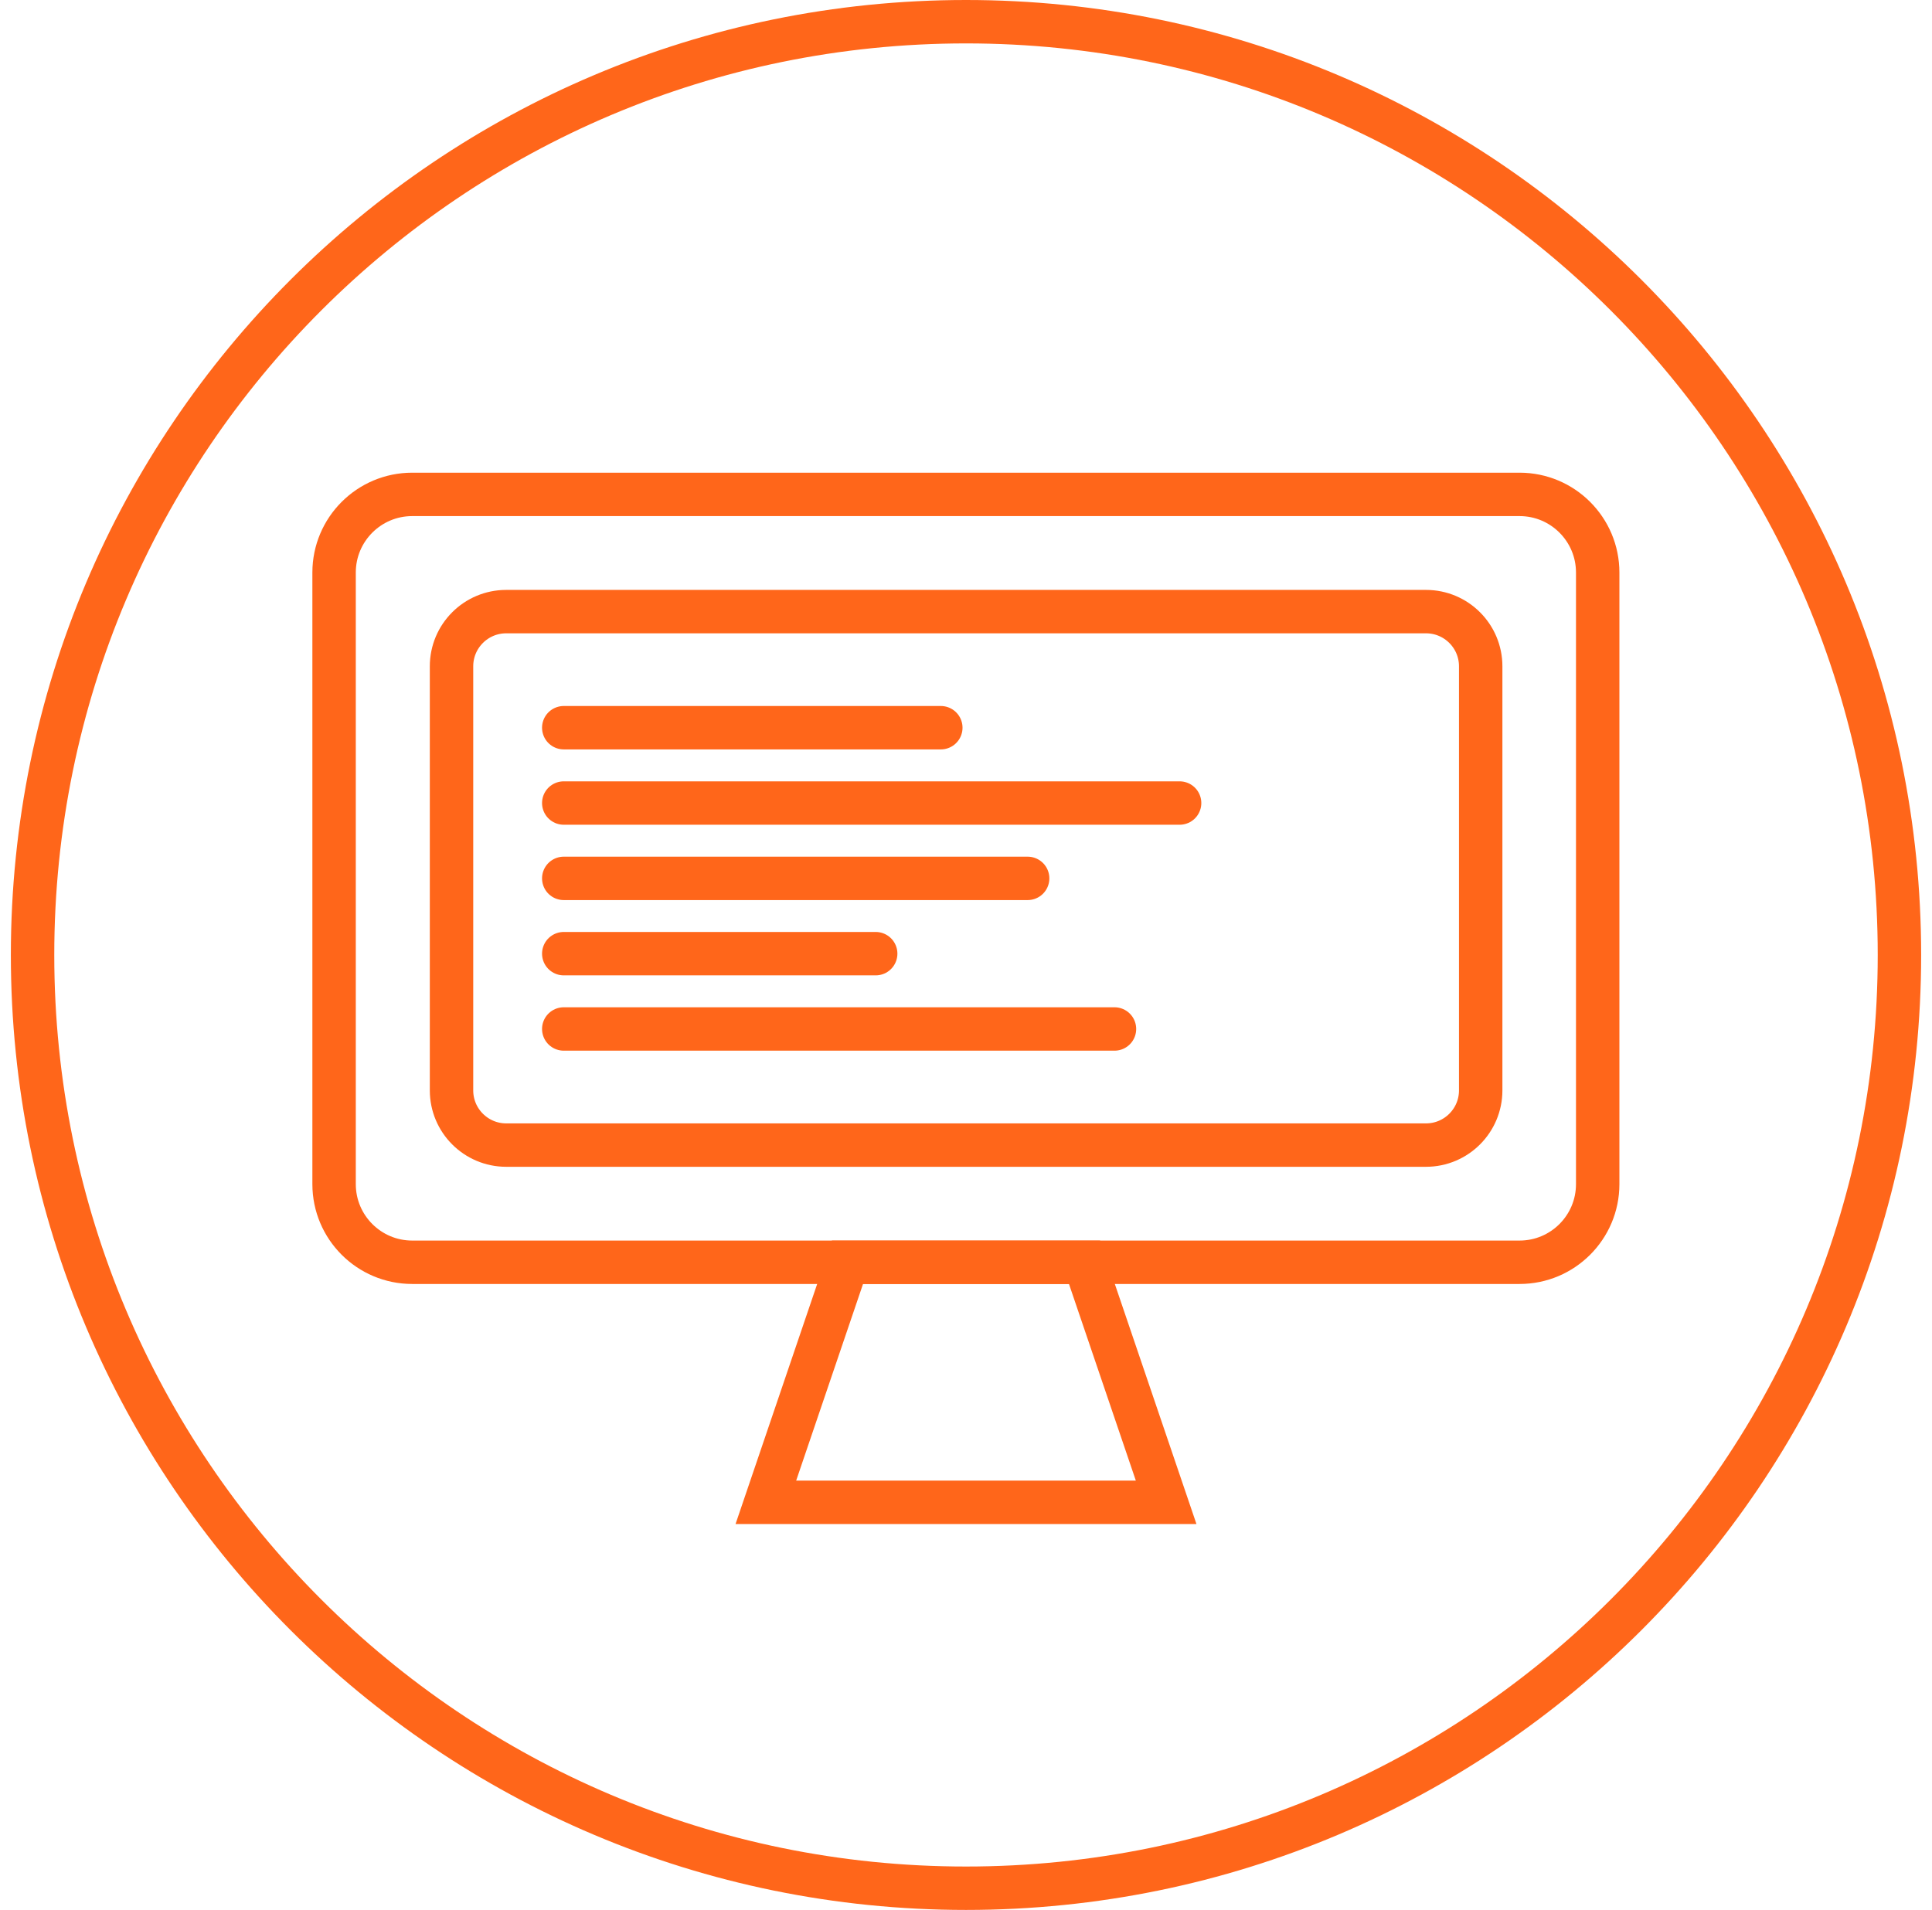 <?xml version="1.0" encoding="UTF-8"?> <svg xmlns="http://www.w3.org/2000/svg" width="89" height="88" viewBox="0 0 89 88" fill="none"><path d="M44.5 87C68.248 87 87.5 67.748 87.5 44C87.5 20.252 68.248 1 44.5 1C20.752 1 1.5 20.252 1.5 44C1.5 67.748 20.752 87 44.5 87Z" stroke="#FF661A" stroke-width="2" stroke-miterlimit="10"></path><path d="M70 22.779H18.99C17.002 22.779 15.39 24.391 15.39 26.379V54.559C15.39 56.547 17.002 58.159 18.99 58.159H70C71.988 58.159 73.6 56.547 73.6 54.559V26.379C73.6 24.391 71.988 22.779 70 22.779Z" stroke="#FF661A" stroke-width="2" stroke-miterlimit="10"></path><path d="M68.21 50.24V30.7C68.21 29.308 67.082 28.18 65.69 28.18L23.32 28.18C21.928 28.18 20.8 29.308 20.8 30.7V50.24C20.8 51.631 21.928 52.76 23.32 52.76H65.69C67.082 52.76 68.21 51.631 68.21 50.24Z" stroke="#FF661A" stroke-width="2" stroke-miterlimit="10"></path><path d="M53.72 69.22H35.28L39.04 58.16H49.96L53.72 69.22Z" stroke="#FF661A" stroke-width="2" stroke-miterlimit="10"></path><path d="M25.97 33.529H43.34" stroke="#FF661A" stroke-width="2" stroke-miterlimit="10" stroke-linecap="round"></path><path d="M25.97 37H54.34" stroke="#FF661A" stroke-width="2" stroke-miterlimit="10" stroke-linecap="round"></path><path d="M25.97 40.471H47.34" stroke="#FF661A" stroke-width="2" stroke-miterlimit="10" stroke-linecap="round"></path><path d="M25.97 43.94H40.34" stroke="#FF661A" stroke-width="2" stroke-miterlimit="10" stroke-linecap="round"></path><path d="M25.97 47.41H51.34" stroke="#FF661A" stroke-width="2" stroke-miterlimit="10" stroke-linecap="round"></path></svg> 